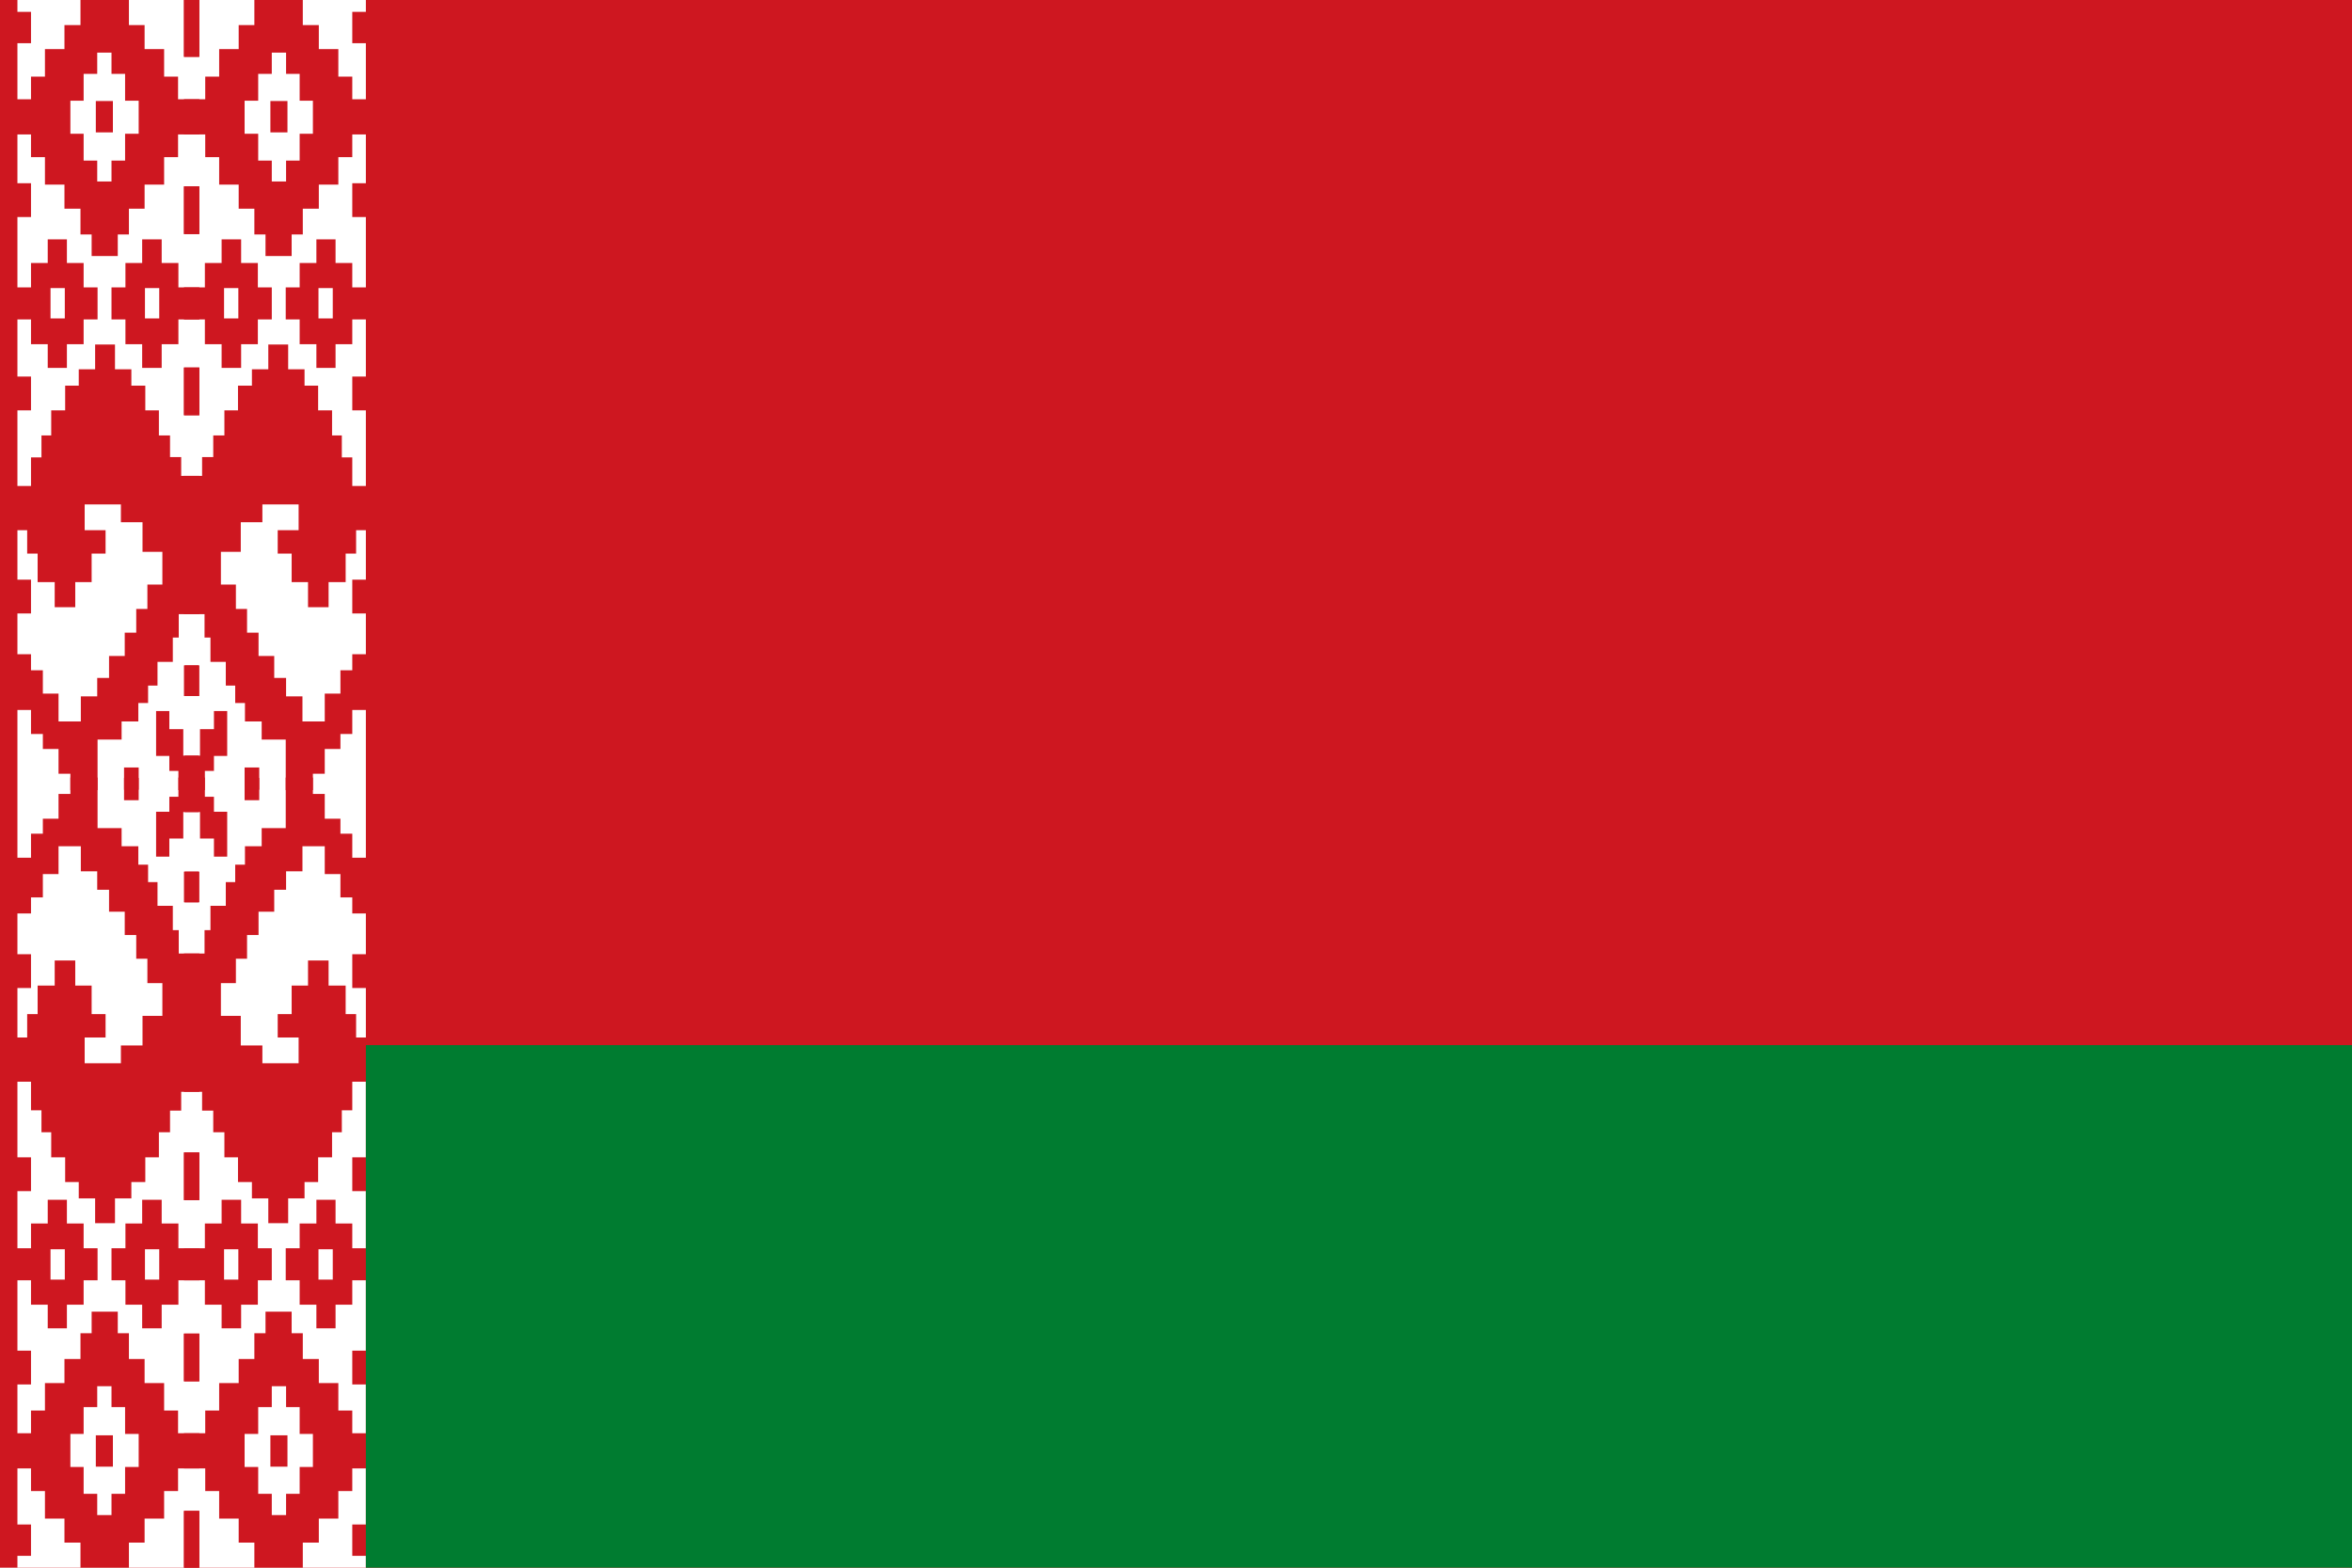 <?xml version="1.0" encoding="UTF-8" standalone="no"?>
<svg width="675" height="450" viewBox="0 0 675 450" xmlns="http://www.w3.org/2000/svg" xmlns:xlink="http://www.w3.org/1999/xlink">
<rect fill="#ce1720" width="100%" height="100%"/>
<path d="m5 0h100v450h-100z" fill="#fff"/>
<g id="a">
<path id="b" d="m572-0v163h-44v-163zm-562 285h79v-65h40v-79h56v-69h46v-72h139v72h45v69h56v79h40v65h61v101h-61v65h-40v79h-56v69h-45v74h-32v62h-75v-62h-32v-74h-46v-69h-56v-79h-40v-65h-79m0-352h79v90h-79m310 27h-41v61h-39v77h-38v95h38v77h39v60h41v-60h39v-77h39v-95h-39v-77h-39zm4 139v90h-49v-90zm-314 236h79v97h-79m562-88v137h-44v-137zm-108 152v68h48v70h60v92h-60v71h-48v68h-56v-68h-48v-71h-40v-92h40v-70h48v-68zm-454 138h79v-70h48v-68h55v68h48v70h40v92h-40v71h-48v68h-55v-68h-48v-71h-79m447-90h-41v87h41zm-271 0h-41v87h41zm16 1441v-47h-34v-71h-45v-43h-34v-69h-79v-160h79v46h34v67h45v80h64v-72h47v-53h34v-63h45v-67h33v-68h32v-70h43v-94h-57v-85h-62v-51h-104v74h60v67h-40v82h-47v72h-59v-72h-49v-82h-30v-67h-68v-127h79v-82h30v-63h28v-72h40v-71h39v-47h47v-71h57v71h47v47h40v71h39v72h32v62h32v54h52v397h-59v67h-17v70h-44v68h-27v50h-28v53h-48v52h-69v145m292-1213v137h-44v-137zm-562 26h79v97h-79m0 486h79v97h-79zm560 246v88h-42v-88zm-58 358v-55h-26v-43h-38v-129h38v52h40v76h44v98m-214 0v-64h42v64" fill="#ce1720" transform="scale(.1)"/>
<use transform="matrix(-1 0 0 1 110 0)" xlink:href="#b"/>
</g>
<use transform="matrix(1 0 0 -1 0 450)" xlink:href="#a"/>
<path d="m105 300h795v150h-795z" fill="#007c30"/>
</svg>
